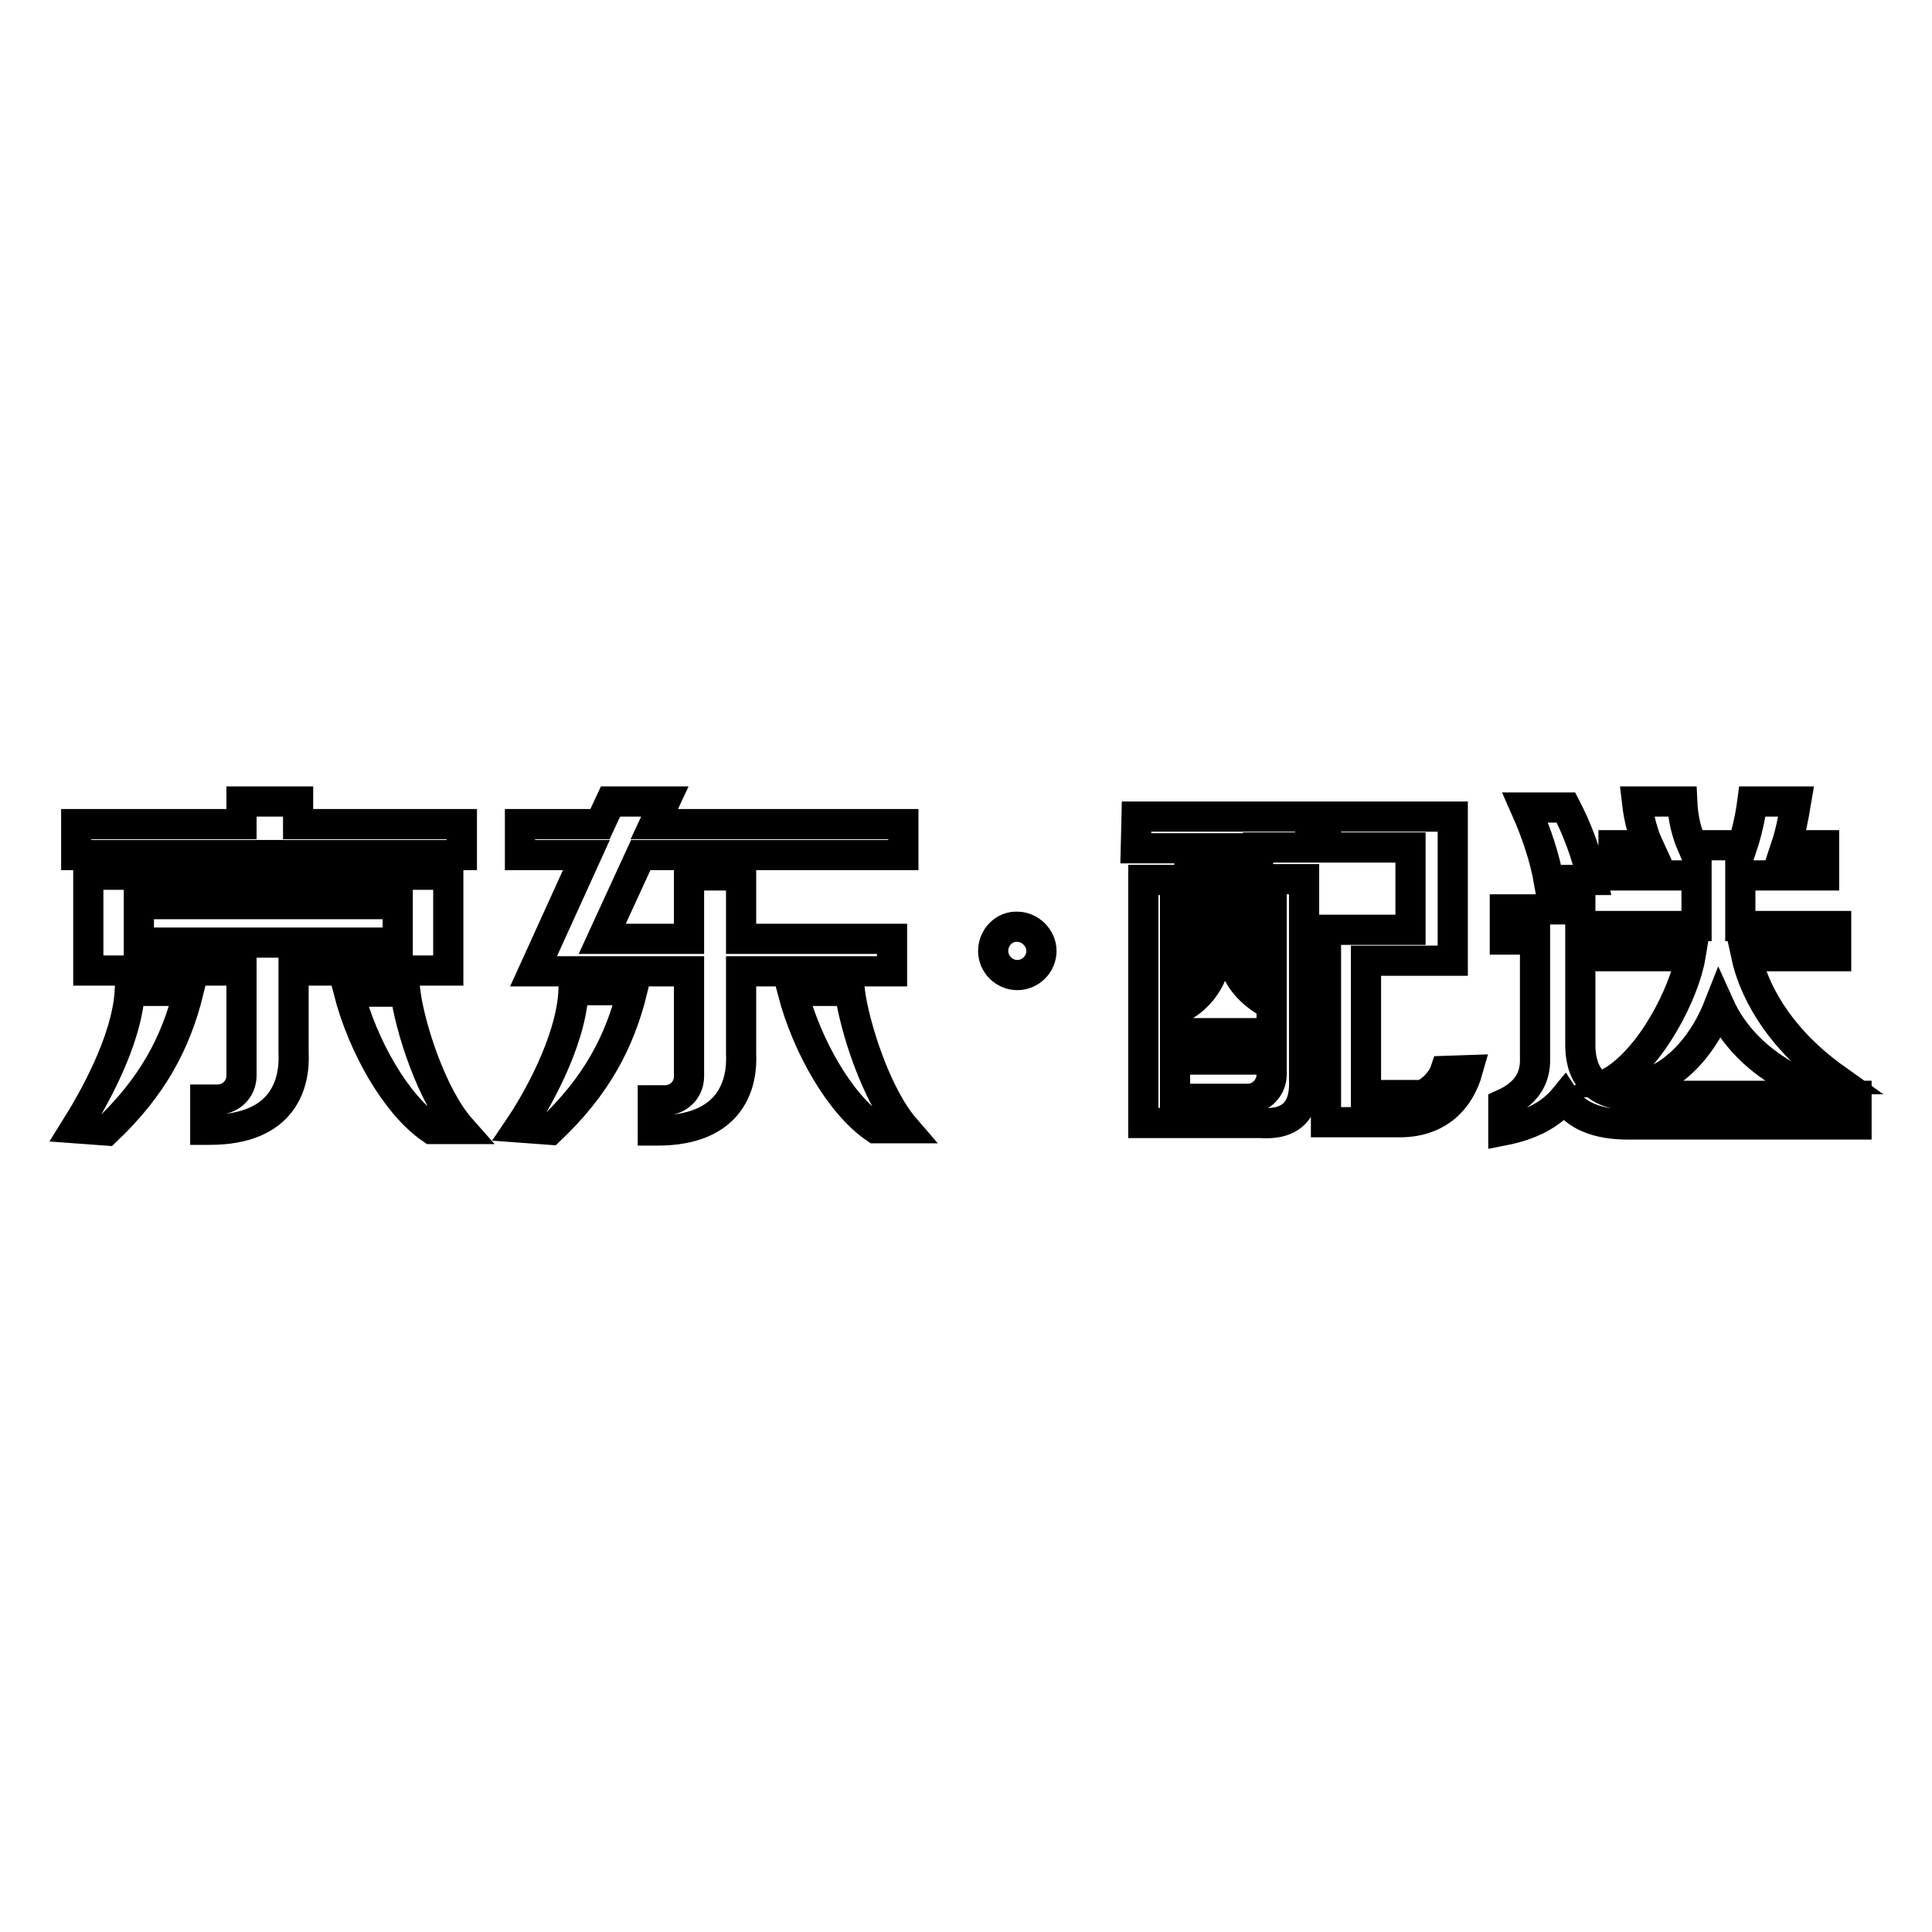 <?xml version="1.0" encoding="utf-8"?>
<!-- Svg Vector Icons : http://www.onlinewebfonts.com/icon -->
<!DOCTYPE svg PUBLIC "-//W3C//DTD SVG 1.1//EN" "http://www.w3.org/Graphics/SVG/1.1/DTD/svg11.dtd">
<svg version="1.1" xmlns="http://www.w3.org/2000/svg" xmlns:xlink="http://www.w3.org/1999/xlink" x="0px" y="0px" viewBox="0 0 256 256" enable-background="new 0 0 256 256" xml:space="preserve">
<g> <path stroke-width="4" fill-opacity="0" stroke="#000000"  d="M131.6,126c0,1.8,1.5,3.2,3.2,3.2c1.8,0,3.2-1.5,3.2-3.2s-1.5-3.2-3.2-3.2 C133.1,122.7,131.6,124.2,131.6,126z M199.2,149.8v-3.5c2.9-1.3,4.3-3.3,4.2-6.1v-15.7h-4v-4h10v18.2c0.1,4.2,2.4,6.4,6.9,6.5H246 v3.8h-30.3c-4.1,0-6.9-1.2-8.4-3.5C205.5,147.7,202.8,149.1,199.2,149.8z M205.2,116.6c-0.5-2.8-1.5-6-3.1-9.6h5.4 c1.5,2.9,2.7,6.1,3.5,9.6H205.2z M213.8,116v-4h4.6c-0.6-1.3-1.2-3.2-1.5-5.8h6c0.1,2.3,0.6,4.2,1.3,5.8h6.7c0.5-1.5,1-3.5,1.3-5.8 h5.8c-0.4,2.4-0.8,4.3-1.3,5.8h5v4h-11.1v5.9v0.8h12.7v4h-11.9c0.8,3.7,3.6,10.4,11.9,16.3l-5.8,0c-4.6-2.4-7.9-5.8-9.7-9.8 c-2,5.1-5.3,8.7-9,10.2h-5.4c5.4-3.1,9.8-11.9,10.6-16.7h-11.5v-4h12.3v-0.8V116H213.8z M10,149.5l4.1,0.3 c6.1-5.8,9.2-11.6,10.9-18.5h-7.8C16.8,138.2,12,146.3,10,149.5z M39.5,109.2v-3H32v3H10.1v4.1h51.1v-4.1H39.5z M38.9,128.6h20.5 v-12.7H11.7v12.7H32v13.9c0,1.9-1.5,3.2-3.2,3.2l-1.6,0v4h0.6c9.9,0,11.3-6.3,11.1-10.2V128.6z M18.4,124.9v-5.1h34.3v5.1H18.4z  M46.2,131.4c1.9,7.3,6.3,15,11,18.2h3.9c-3.9-4.4-6.8-13.5-7.4-18.2H46.2z M118.2,128.6v-4.2h-20V116h-6.9v8.4H79.8l5.1-11.1h34.8 v-4.1h-33l1.4-3h-7.2l-1.4,3H68.9v4.1h8.8l-7,15.4h20.6v13.9c0,1.9-1.5,3.2-3.2,3.2l-1.6,0v4h0.6c9.9,0,11.3-6.3,11.1-10.2v-10.9 H118.2z M68.8,149.4l4.1,0.3c6.1-5.8,9.2-11.6,10.9-18.5H76C75.7,138.1,70.9,146.3,68.8,149.4z M112.6,131.3H105 c1.9,7.3,6.3,15,11,18.2h3.9C116.1,145.1,113.2,136,112.6,131.3z M150.5,112.4h7.1v4.2h-6.1v32.2H167c4.1,0.3,6-1.7,5.8-5.8v-26.5 h-6.1v-4.2h6.9v-4.1h-23L150.5,112.4L150.5,112.4z M155.7,120.2h1.9v7.8c0,1-0.6,2.2-1.9,2.8V120.2z M168.5,142.4 c0,1.6-1.3,3.2-3.2,3.2h-9.6v-5.2h12.8V142.4z M166.6,120.2h1.9v9.9c-1.1-0.5-1.9-1.7-1.9-3V120.2z M161.2,112.4h1.9v4.2h-1.9 V112.4z M161.2,126v-5.8h1.9v4.8c0,5.9,5.4,8.1,5.4,8.1v3.8h-12.8v-3C159.9,132.1,161.2,128.2,161.2,126z M191.5,141.9L191.5,141.9 c-0.5,1.5-2.3,3.2-3.4,3.2H181v-17.8h4.6h6.9v-4.1v-10.9v-4.1h-6.9h-9.9v4.1h11.2v10.9h-11.2v0.4v3.7v14.9v6.5h6.9l0,0h3.1 c4.9-0.1,7.7-3,8.8-6.9L191.5,141.9L191.5,141.9z"/></g>
</svg>